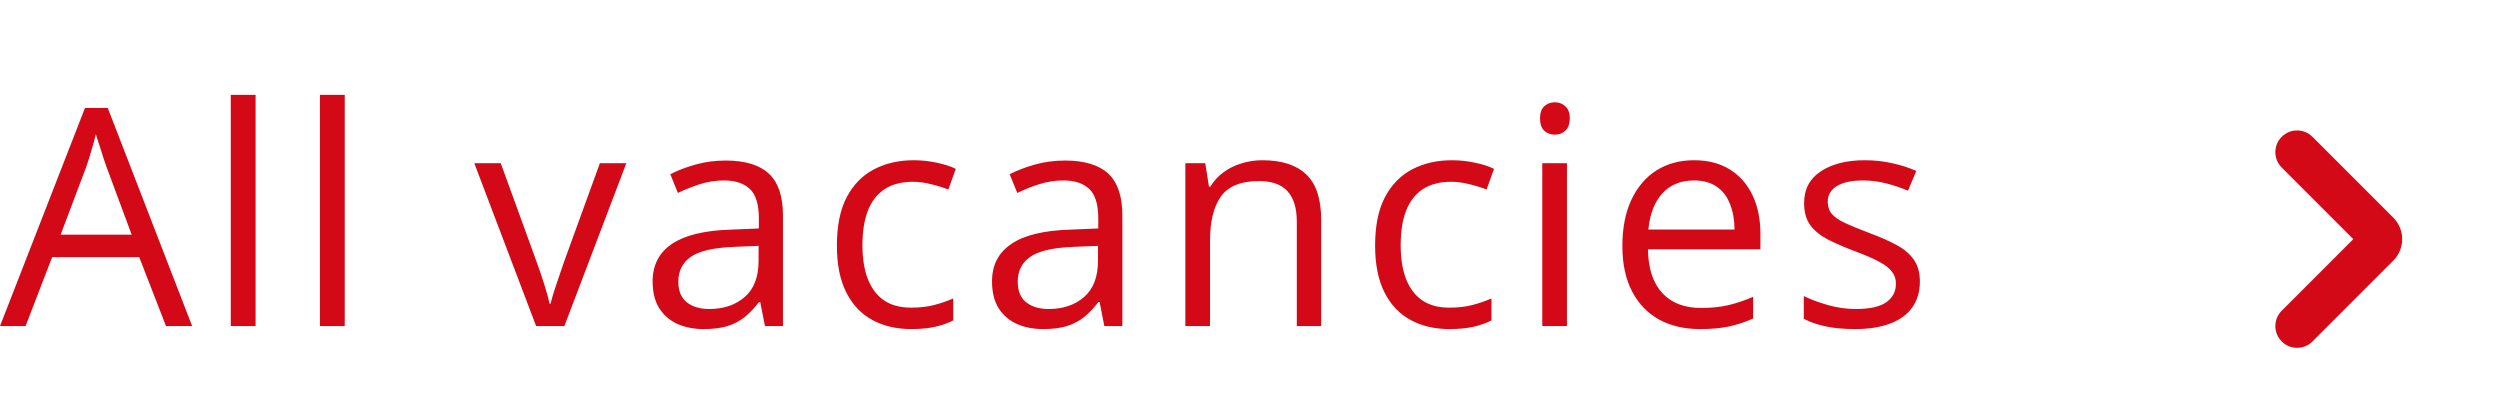 <?xml version="1.0" encoding="UTF-8"?> <svg xmlns="http://www.w3.org/2000/svg" width="115" height="19" viewBox="0 0 115 19" fill="none"><path d="M7.636 15L6.405 11.828H2.399L1.176 15H0L3.91 4.965H4.956L8.839 15H7.636ZM6.057 10.796L4.888 7.645C4.86 7.562 4.815 7.428 4.751 7.241C4.692 7.054 4.63 6.861 4.566 6.66C4.503 6.46 4.45 6.298 4.409 6.175C4.364 6.362 4.313 6.548 4.259 6.735C4.209 6.918 4.159 7.089 4.108 7.248C4.058 7.403 4.015 7.535 3.979 7.645L2.789 10.796H6.057ZM11.757 15H10.616V4.363H11.757V15ZM15.858 15H14.717V4.363H15.858V15ZM24.662 15L21.818 7.508H23.035L24.682 12.04C24.796 12.35 24.913 12.692 25.031 13.065C25.149 13.439 25.232 13.74 25.277 13.968H25.325C25.38 13.74 25.471 13.439 25.598 13.065C25.726 12.687 25.842 12.345 25.947 12.04L27.595 7.508H28.811L25.961 15H24.662ZM33.377 7.385C34.27 7.385 34.934 7.585 35.366 7.986C35.799 8.387 36.016 9.028 36.016 9.907V15H35.189L34.97 13.893H34.915C34.706 14.166 34.487 14.396 34.259 14.583C34.031 14.765 33.767 14.904 33.466 15C33.17 15.091 32.805 15.137 32.372 15.137C31.916 15.137 31.511 15.057 31.155 14.898C30.805 14.738 30.527 14.496 30.322 14.173C30.121 13.849 30.021 13.439 30.021 12.942C30.021 12.195 30.317 11.621 30.909 11.22C31.502 10.819 32.404 10.6 33.616 10.563L34.908 10.509V10.051C34.908 9.404 34.769 8.95 34.491 8.69C34.213 8.431 33.822 8.301 33.316 8.301C32.924 8.301 32.55 8.358 32.194 8.472C31.839 8.586 31.502 8.72 31.183 8.875L30.834 8.014C31.171 7.84 31.559 7.692 31.996 7.569C32.434 7.446 32.894 7.385 33.377 7.385ZM34.895 11.309L33.753 11.356C32.819 11.393 32.16 11.546 31.777 11.815C31.395 12.083 31.203 12.464 31.203 12.956C31.203 13.384 31.333 13.701 31.593 13.906C31.853 14.111 32.197 14.214 32.625 14.214C33.291 14.214 33.835 14.029 34.259 13.66C34.683 13.291 34.895 12.737 34.895 11.999V11.309ZM41.915 15.137C41.24 15.137 40.645 14.998 40.13 14.72C39.615 14.442 39.215 14.018 38.927 13.448C38.64 12.879 38.497 12.161 38.497 11.295C38.497 10.388 38.647 9.647 38.948 9.073C39.253 8.494 39.672 8.066 40.206 7.788C40.739 7.51 41.345 7.371 42.024 7.371C42.398 7.371 42.758 7.41 43.104 7.487C43.455 7.56 43.742 7.654 43.965 7.768L43.624 8.718C43.396 8.627 43.132 8.545 42.831 8.472C42.535 8.399 42.257 8.362 41.997 8.362C41.477 8.362 41.044 8.474 40.698 8.697C40.356 8.921 40.099 9.249 39.925 9.682C39.757 10.115 39.672 10.648 39.672 11.281C39.672 11.887 39.755 12.405 39.919 12.833C40.087 13.261 40.336 13.589 40.664 13.817C40.996 14.041 41.411 14.152 41.908 14.152C42.304 14.152 42.662 14.111 42.981 14.029C43.3 13.943 43.59 13.842 43.849 13.729V14.74C43.599 14.868 43.318 14.966 43.008 15.034C42.703 15.102 42.339 15.137 41.915 15.137ZM48.989 7.385C49.883 7.385 50.546 7.585 50.979 7.986C51.411 8.387 51.628 9.028 51.628 9.907V15H50.801L50.582 13.893H50.527C50.318 14.166 50.099 14.396 49.871 14.583C49.643 14.765 49.379 14.904 49.078 15C48.782 15.091 48.417 15.137 47.984 15.137C47.529 15.137 47.123 15.057 46.768 14.898C46.417 14.738 46.139 14.496 45.934 14.173C45.733 13.849 45.633 13.439 45.633 12.942C45.633 12.195 45.929 11.621 46.522 11.22C47.114 10.819 48.016 10.6 49.229 10.563L50.521 10.509V10.051C50.521 9.404 50.382 8.95 50.104 8.69C49.826 8.431 49.434 8.301 48.928 8.301C48.536 8.301 48.162 8.358 47.807 8.472C47.451 8.586 47.114 8.72 46.795 8.875L46.446 8.014C46.784 7.84 47.171 7.692 47.608 7.569C48.046 7.446 48.506 7.385 48.989 7.385ZM50.507 11.309L49.365 11.356C48.431 11.393 47.773 11.546 47.39 11.815C47.007 12.083 46.816 12.464 46.816 12.956C46.816 13.384 46.945 13.701 47.205 13.906C47.465 14.111 47.809 14.214 48.237 14.214C48.903 14.214 49.447 14.029 49.871 13.66C50.295 13.291 50.507 12.737 50.507 11.999V11.309ZM58.074 7.371C58.962 7.371 59.635 7.59 60.09 8.027C60.546 8.46 60.774 9.158 60.774 10.119V15H59.653V10.194C59.653 9.57 59.509 9.103 59.222 8.793C58.94 8.483 58.504 8.328 57.916 8.328C57.087 8.328 56.504 8.563 56.166 9.032C55.829 9.502 55.661 10.183 55.661 11.076V15H54.526V7.508H55.442L55.613 8.588H55.674C55.834 8.324 56.037 8.103 56.283 7.925C56.529 7.743 56.804 7.606 57.11 7.515C57.415 7.419 57.736 7.371 58.074 7.371ZM66.673 15.137C65.998 15.137 65.404 14.998 64.889 14.72C64.374 14.442 63.973 14.018 63.685 13.448C63.398 12.879 63.255 12.161 63.255 11.295C63.255 10.388 63.405 9.647 63.706 9.073C64.011 8.494 64.431 8.066 64.964 7.788C65.497 7.51 66.103 7.371 66.782 7.371C67.156 7.371 67.516 7.41 67.862 7.487C68.213 7.56 68.5 7.654 68.724 7.768L68.382 8.718C68.154 8.627 67.89 8.545 67.589 8.472C67.293 8.399 67.015 8.362 66.755 8.362C66.235 8.362 65.802 8.474 65.456 8.697C65.114 8.921 64.857 9.249 64.684 9.682C64.515 10.115 64.431 10.648 64.431 11.281C64.431 11.887 64.513 12.405 64.677 12.833C64.845 13.261 65.094 13.589 65.422 13.817C65.754 14.041 66.169 14.152 66.666 14.152C67.062 14.152 67.42 14.111 67.739 14.029C68.058 13.943 68.348 13.842 68.607 13.729V14.74C68.357 14.868 68.076 14.966 67.767 15.034C67.461 15.102 67.097 15.137 66.673 15.137ZM72.079 7.508V15H70.945V7.508H72.079ZM71.526 4.705C71.713 4.705 71.872 4.767 72.004 4.89C72.141 5.008 72.209 5.195 72.209 5.45C72.209 5.701 72.141 5.888 72.004 6.011C71.872 6.134 71.713 6.195 71.526 6.195C71.33 6.195 71.166 6.134 71.034 6.011C70.906 5.888 70.842 5.701 70.842 5.45C70.842 5.195 70.906 5.008 71.034 4.89C71.166 4.767 71.33 4.705 71.526 4.705ZM77.93 7.371C78.569 7.371 79.115 7.512 79.571 7.795C80.027 8.077 80.376 8.474 80.617 8.984C80.859 9.49 80.979 10.083 80.979 10.762V11.466H75.805C75.818 12.345 76.037 13.015 76.461 13.476C76.885 13.936 77.482 14.166 78.252 14.166C78.726 14.166 79.145 14.123 79.51 14.036C79.874 13.95 80.252 13.822 80.644 13.653V14.651C80.266 14.82 79.89 14.943 79.516 15.021C79.147 15.098 78.71 15.137 78.204 15.137C77.484 15.137 76.855 14.991 76.317 14.699C75.784 14.403 75.369 13.97 75.073 13.4C74.777 12.831 74.629 12.133 74.629 11.309C74.629 10.502 74.763 9.805 75.032 9.217C75.305 8.624 75.688 8.169 76.18 7.85C76.677 7.531 77.261 7.371 77.93 7.371ZM77.917 8.301C77.311 8.301 76.828 8.499 76.468 8.896C76.108 9.292 75.893 9.846 75.825 10.557H79.79C79.785 10.11 79.715 9.718 79.578 9.381C79.446 9.039 79.243 8.775 78.97 8.588C78.696 8.396 78.345 8.301 77.917 8.301ZM88.314 12.949C88.314 13.428 88.193 13.831 87.951 14.159C87.715 14.483 87.373 14.727 86.926 14.891C86.484 15.055 85.955 15.137 85.34 15.137C84.816 15.137 84.363 15.096 83.98 15.014C83.597 14.932 83.262 14.815 82.975 14.665V13.619C83.28 13.77 83.645 13.906 84.069 14.029C84.493 14.152 84.925 14.214 85.368 14.214C86.015 14.214 86.484 14.109 86.776 13.899C87.067 13.69 87.213 13.405 87.213 13.045C87.213 12.84 87.154 12.66 87.035 12.505C86.921 12.345 86.728 12.193 86.454 12.047C86.181 11.896 85.803 11.732 85.32 11.555C84.841 11.372 84.426 11.192 84.076 11.015C83.729 10.832 83.46 10.611 83.269 10.352C83.082 10.092 82.989 9.755 82.989 9.34C82.989 8.706 83.244 8.221 83.754 7.884C84.269 7.542 84.944 7.371 85.778 7.371C86.229 7.371 86.65 7.417 87.042 7.508C87.439 7.594 87.808 7.713 88.15 7.863L87.767 8.772C87.457 8.64 87.127 8.529 86.776 8.438C86.425 8.346 86.067 8.301 85.702 8.301C85.178 8.301 84.775 8.387 84.493 8.561C84.215 8.734 84.076 8.971 84.076 9.271C84.076 9.504 84.139 9.695 84.267 9.846C84.399 9.996 84.609 10.137 84.896 10.27C85.183 10.402 85.561 10.557 86.031 10.734C86.5 10.908 86.906 11.088 87.247 11.274C87.589 11.457 87.851 11.68 88.034 11.944C88.22 12.204 88.314 12.539 88.314 12.949Z" fill="#D30917"></path><path fill-rule="evenodd" clip-rule="evenodd" d="M110.09 11.99C110.637 11.443 110.637 10.557 110.09 10.01L106.373 6.293C105.982 5.902 105.349 5.902 104.959 6.293C104.568 6.683 104.568 7.317 104.959 7.707L108.251 11L104.959 14.293C104.568 14.683 104.568 15.317 104.959 15.707C105.349 16.098 105.982 16.098 106.373 15.707L110.09 11.99Z" fill="#D30917"></path></svg> 